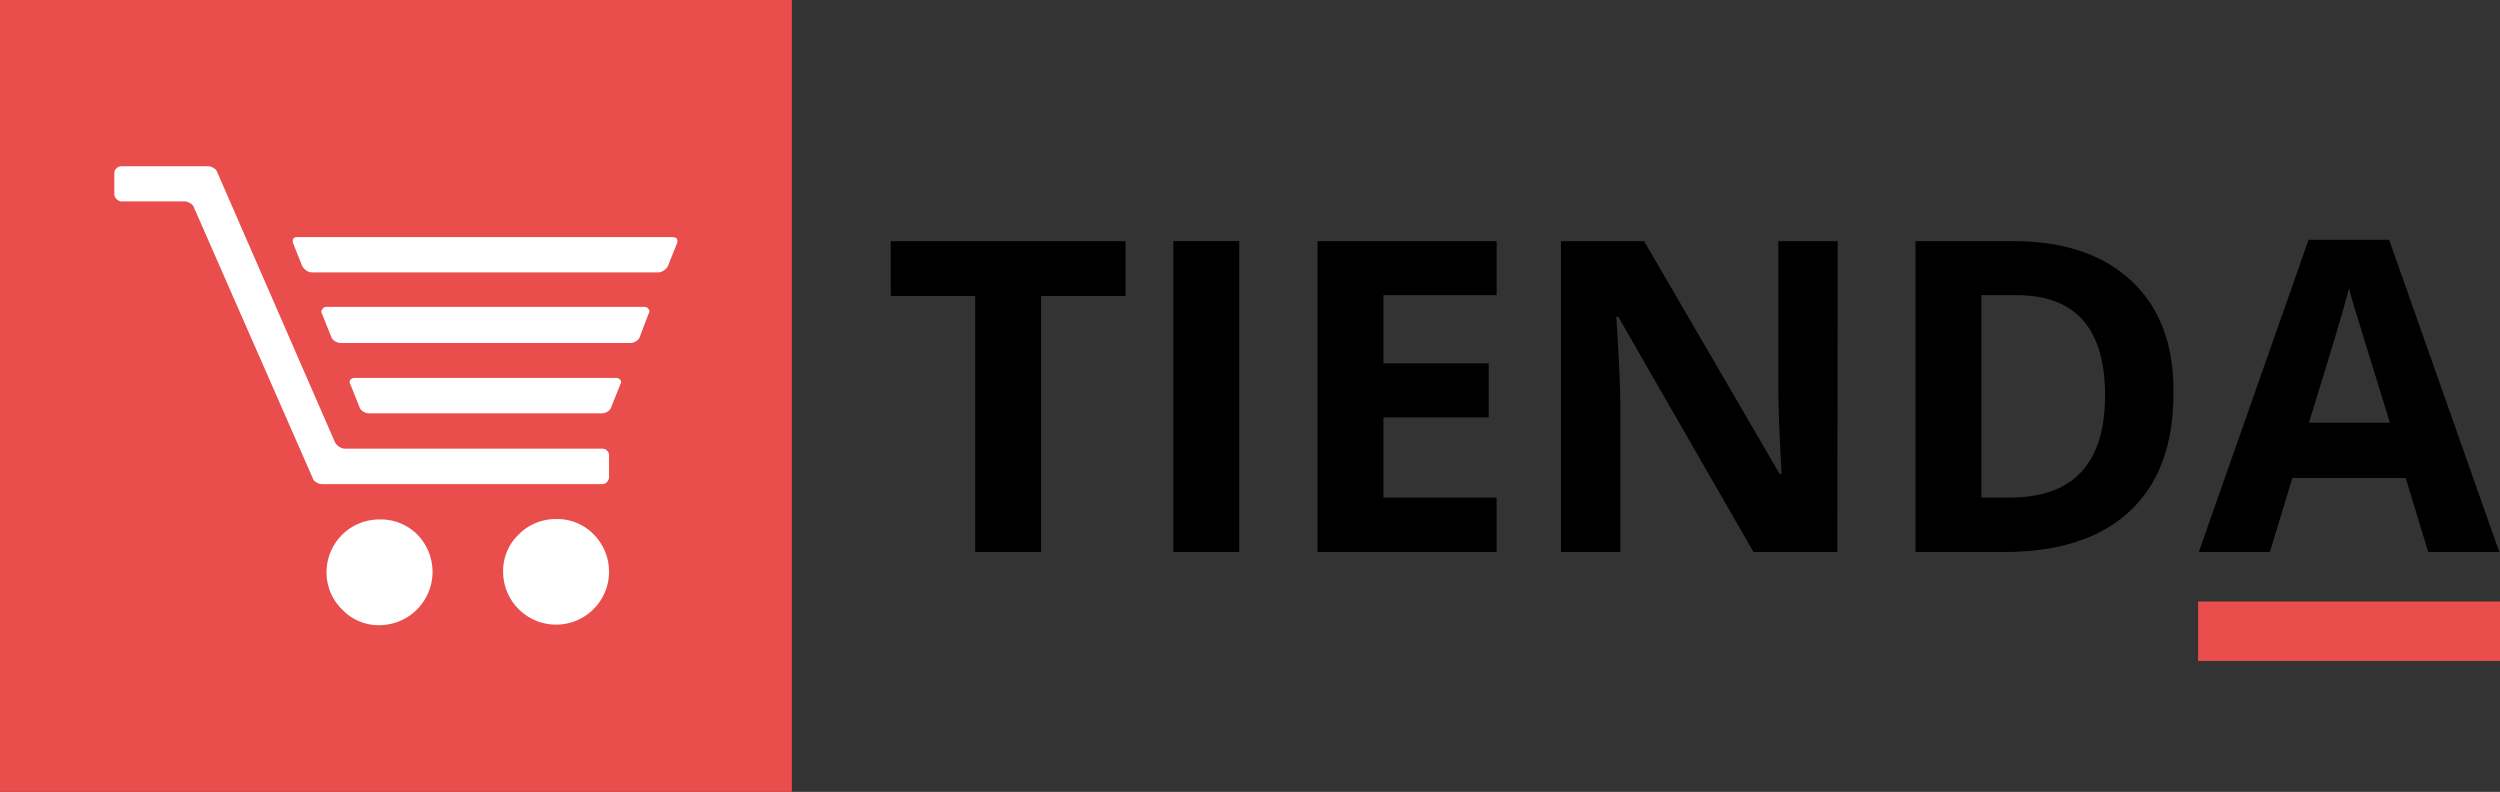 <svg xmlns="http://www.w3.org/2000/svg" width="252.57" height="80" viewBox="0 0 252.57 80"><rect x="0" y="0" width="252.57" height="80" fill="#333333" stroke="none"/><defs><style>.a{fill:#e94e4c;}.b{fill:#fff;}</style></defs><rect class="a" x="222.07" y="60.77" width="30.5" height="6"/><path d="M105.19,55.77H98.53V29.9H90V24.36h23.72V29.9h-8.53Z" transform="translate(-0.01)"/><path d="M118.55,55.77V24.36h6.66V55.77Z" transform="translate(-0.01)"/><path d="M151.21,55.77H133.12V24.36h18.09v5.46H139.78v6.89h10.63v5.46H139.78v8.1h11.43Z" transform="translate(-0.01)"/><path d="M185.63,55.77h-8.47L163.5,32h-.2c.28,4.19.41,7.19.41,9V55.77h-6V24.36h8.4L179.8,47.88H180q-.33-6.12-.33-8.65V24.36h6Z" transform="translate(-0.01)"/><path d="M219.59,39.76q0,7.76-4.41,11.88c-2.94,2.75-7.2,4.13-12.75,4.13h-8.9V24.36h9.86q7.7,0,12,4.06T219.59,39.76Zm-6.91.18q0-10.12-8.94-10.12h-3.55V50.27h2.86Q212.68,50.27,212.68,39.94Z" transform="translate(-0.01)"/><path d="M245.33,55.77l-2.28-7.48H231.6l-2.27,7.48h-7.18l11.09-31.54h8.14l11.13,31.54Zm-3.87-13.06q-3.15-10.17-3.55-11.5c-.27-.88-.46-1.59-.57-2.1q-.71,2.75-4.06,13.6Z" transform="translate(-0.01)"/><rect class="a" width="80" height="80"/><path class="b" d="M61.35,45.53a.69.69,0,0,1,.19.51v2.15a.74.74,0,0,1-.19.49.67.67,0,0,1-.52.23H32.55a1.08,1.08,0,0,1-.61-.2.75.75,0,0,1-.36-.46L19.62,21a.8.8,0,0,0-.36-.45,1.11,1.11,0,0,0-.62-.2H12.27a.8.8,0,0,1-.71-.71V17.51a.62.62,0,0,1,.23-.52.72.72,0,0,1,.48-.19H21a1.08,1.08,0,0,1,.62.19.79.79,0,0,1,.36.46L33.85,44.68a1.27,1.27,0,0,0,.42.45,1.14,1.14,0,0,0,.62.2H60.83A.68.68,0,0,1,61.35,45.53ZM68.4,24.14a.6.6,0,0,1,0,.46l-.91,2.27a1.14,1.14,0,0,1-.42.46,1,1,0,0,1-.55.19h-35a1,1,0,0,1-.56-.19,1.3,1.3,0,0,1-.42-.46l-.91-2.27a.64.64,0,0,1,0-.46c.06-.13.2-.19.42-.19H68C68.19,24,68.34,24,68.4,24.14Zm-2.86,7.09a.37.37,0,0,1,0,.45L64.66,34a.78.78,0,0,1-.35.45,1.14,1.14,0,0,1-.62.2H34.44a1.11,1.11,0,0,1-.62-.2.85.85,0,0,1-.36-.45l-.91-2.28a.39.39,0,0,1,0-.45A.5.5,0,0,1,33,31H65.12A.53.53,0,0,1,65.54,31.23ZM42.17,54a5.39,5.39,0,0,1-3.83,9.16,5.08,5.08,0,0,1-3.77-1.59A5.24,5.24,0,0,1,33,57.81a5.33,5.33,0,0,1,5.33-5.33A5.21,5.21,0,0,1,42.17,54ZM62.68,38.38a.37.37,0,0,1,0,.45l-.91,2.28a.78.78,0,0,1-.35.45,1.14,1.14,0,0,1-.62.2H37.3a1.11,1.11,0,0,1-.62-.2.8.8,0,0,1-.36-.45l-.91-2.28a.39.39,0,0,1,0-.45.5.5,0,0,1,.42-.2H62.26A.53.53,0,0,1,62.68,38.38ZM60,54a5.35,5.35,0,1,1-9.16,3.77A5.09,5.09,0,0,1,52.41,54a5.24,5.24,0,0,1,3.8-1.56A5.13,5.13,0,0,1,60,54Z" transform="translate(-0.01)"/></svg>